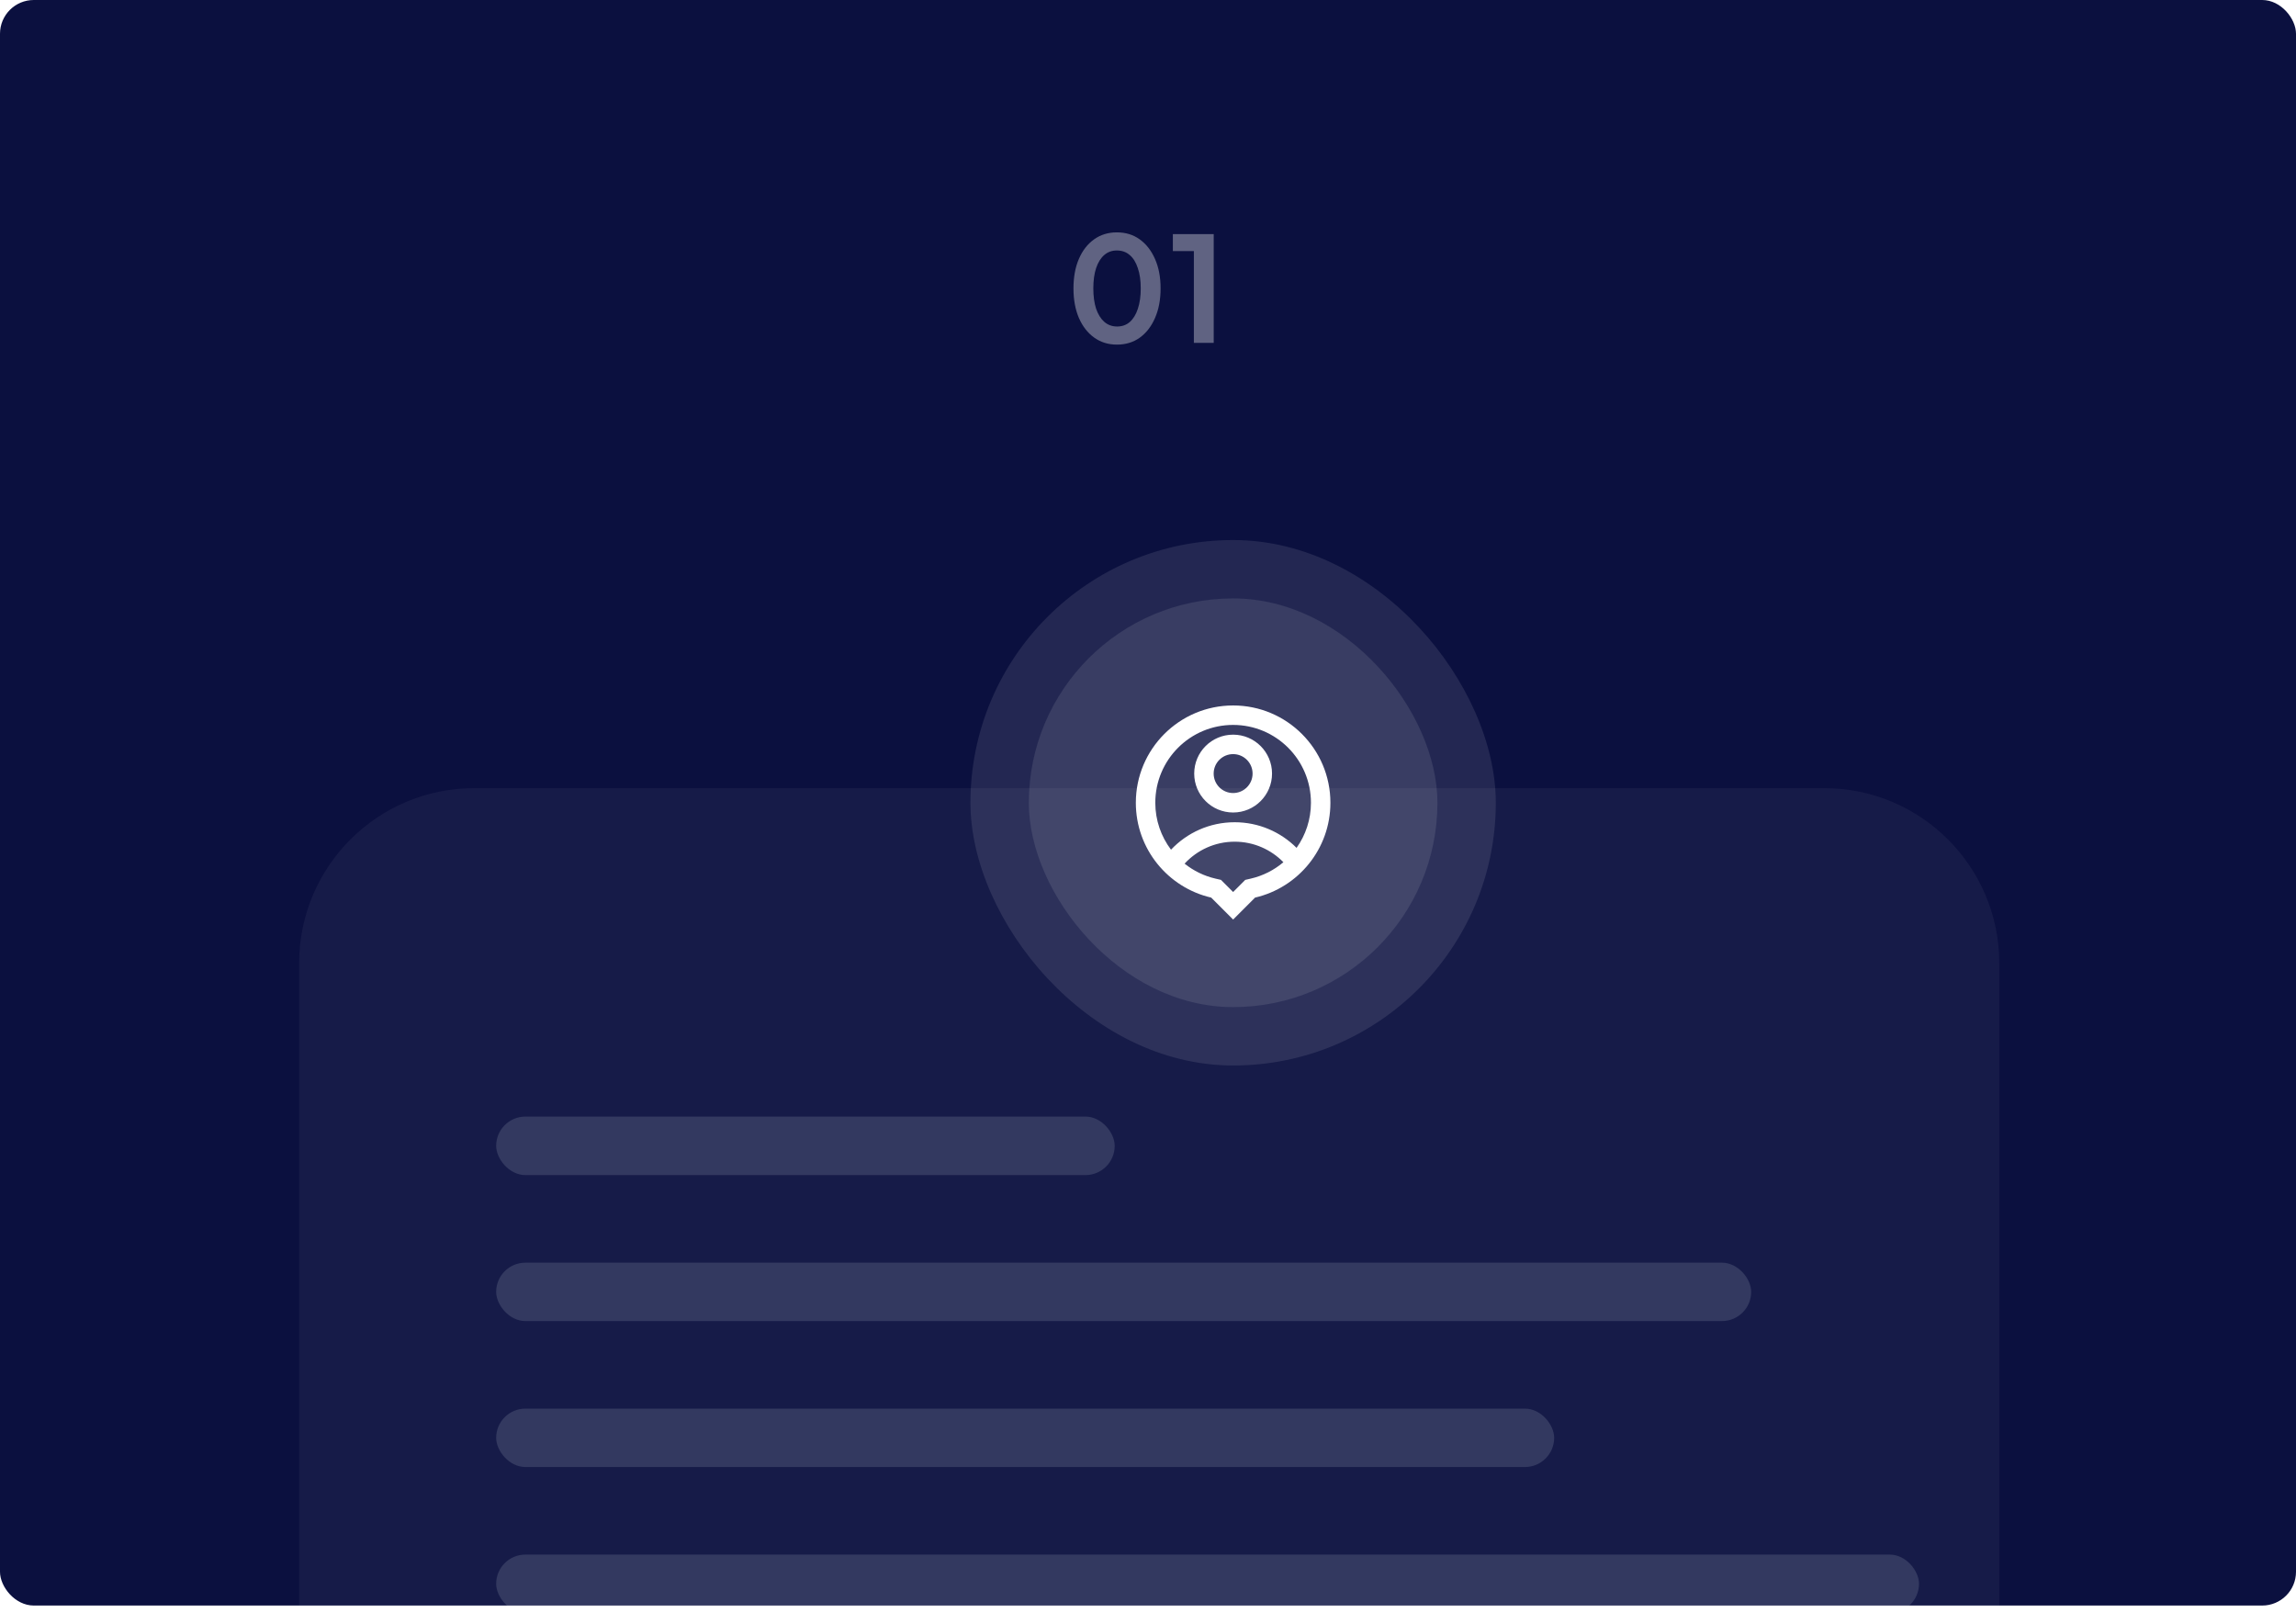 <svg width="272" height="191" viewBox="0 0 272 191" fill="none" xmlns="http://www.w3.org/2000/svg">
<g clip-path="url(#clip0_1545_18901)">
<rect width="272" height="190.169" rx="4" fill="#0B103F"/>
<path d="M35.44 114.102C35.44 102.644 44.729 93.356 56.186 93.356H216.101C227.559 93.356 236.847 102.644 236.847 114.102V190.169H35.44V114.102Z" fill="white" fill-opacity="0.05"/>
<rect x="58.779" y="132.254" width="73.276" height="6.931" rx="3.466" fill="#D8E3EA" fill-opacity="0.15"/>
<rect x="58.779" y="149.559" width="148.678" height="6.915" rx="3.458" fill="#D8E3EA" fill-opacity="0.15"/>
<rect x="58.779" y="166.847" width="125.339" height="6.915" rx="3.458" fill="#D8E3EA" fill-opacity="0.15"/>
<rect x="58.779" y="184.135" width="168.559" height="6.915" rx="3.458" fill="#D8E3EA" fill-opacity="0.15"/>
<g filter="url(#filter0_b_1545_18901)">
<rect x="114.966" y="63.966" width="62.237" height="62.237" rx="31.119" fill="white" fill-opacity="0.1"/>
<rect x="121.881" y="70.881" width="48.407" height="48.407" rx="24.203" fill="white" fill-opacity="0.1"/>
<g clip-path="url(#clip1_1545_18901)">
<path d="M143.485 106.316C138.371 105.137 134.559 100.556 134.559 95.085C134.559 88.719 139.719 83.559 146.084 83.559C152.449 83.559 157.609 88.719 157.609 95.085C157.609 100.556 153.797 105.137 148.683 106.316L146.084 108.915L143.485 106.316ZM140.335 102.296C141.387 103.136 142.631 103.754 144.002 104.07L144.647 104.218L146.084 105.655L147.521 104.218L148.166 104.07C149.628 103.733 150.946 103.053 152.04 102.126C150.575 100.626 148.53 99.695 146.268 99.695C143.922 99.695 141.809 100.697 140.335 102.296ZM138.726 100.642C140.617 98.639 143.297 97.39 146.268 97.39C149.131 97.39 151.724 98.55 153.6 100.426C154.678 98.909 155.304 97.06 155.304 95.085C155.304 89.993 151.176 85.864 146.084 85.864C140.992 85.864 136.864 89.993 136.864 95.085C136.864 97.155 137.552 99.087 138.726 100.642ZM146.084 96.237C143.538 96.237 141.474 94.173 141.474 91.627C141.474 89.081 143.538 87.017 146.084 87.017C148.63 87.017 150.694 89.081 150.694 91.627C150.694 94.173 148.63 96.237 146.084 96.237ZM146.084 93.932C147.357 93.932 148.389 92.9 148.389 91.627C148.389 90.354 147.357 89.322 146.084 89.322C144.811 89.322 143.779 90.354 143.779 91.627C143.779 92.9 144.811 93.932 146.084 93.932Z" fill="white"/>
</g>
</g>
<path opacity="0.35" d="M132.323 40.818C131.297 40.818 130.398 40.541 129.626 39.988C128.854 39.435 128.249 38.657 127.811 37.654C127.384 36.651 127.171 35.487 127.171 34.162C127.171 32.825 127.384 31.661 127.811 30.669C128.237 29.678 128.837 28.906 129.609 28.353C130.381 27.8 131.28 27.523 132.306 27.523C133.355 27.523 134.259 27.8 135.02 28.353C135.792 28.906 136.397 29.684 136.835 30.687C137.273 31.678 137.492 32.836 137.492 34.162C137.492 35.487 137.273 36.651 136.835 37.654C136.409 38.645 135.81 39.423 135.037 39.988C134.265 40.541 133.36 40.818 132.323 40.818ZM132.34 38.674C132.928 38.674 133.43 38.495 133.844 38.138C134.259 37.769 134.576 37.251 134.795 36.582C135.026 35.902 135.141 35.095 135.141 34.162C135.141 33.228 135.026 32.427 134.795 31.759C134.576 31.079 134.254 30.56 133.827 30.203C133.412 29.845 132.905 29.667 132.306 29.667C131.73 29.667 131.234 29.845 130.819 30.203C130.404 30.56 130.081 31.079 129.851 31.759C129.632 32.427 129.522 33.228 129.522 34.162C129.522 35.084 129.632 35.885 129.851 36.565C130.081 37.233 130.404 37.752 130.819 38.121C131.245 38.489 131.753 38.674 132.34 38.674ZM141.434 40.61V29.736H138.945V27.73H143.785V40.61H141.434Z" fill="white"/>
</g>
<defs>
<filter id="filter0_b_1545_18901" x="106.966" y="55.966" width="78.237" height="78.237" filterUnits="userSpaceOnUse" color-interpolation-filters="sRGB">
<feFlood flood-opacity="0" result="BackgroundImageFix"/>
<feGaussianBlur in="BackgroundImageFix" stdDeviation="4"/>
<feComposite in2="SourceAlpha" operator="in" result="effect1_backgroundBlur_1545_18901"/>
<feBlend mode="normal" in="SourceGraphic" in2="effect1_backgroundBlur_1545_18901" result="shape"/>
</filter>
<clipPath id="clip0_1545_18901">
<rect width="272" height="190.169" rx="4" fill="white"/>
</clipPath>
<clipPath id="clip1_1545_18901">
<rect width="27.661" height="27.661" fill="white" transform="translate(132.254 81.254)"/>
</clipPath>
</defs>
</svg>
